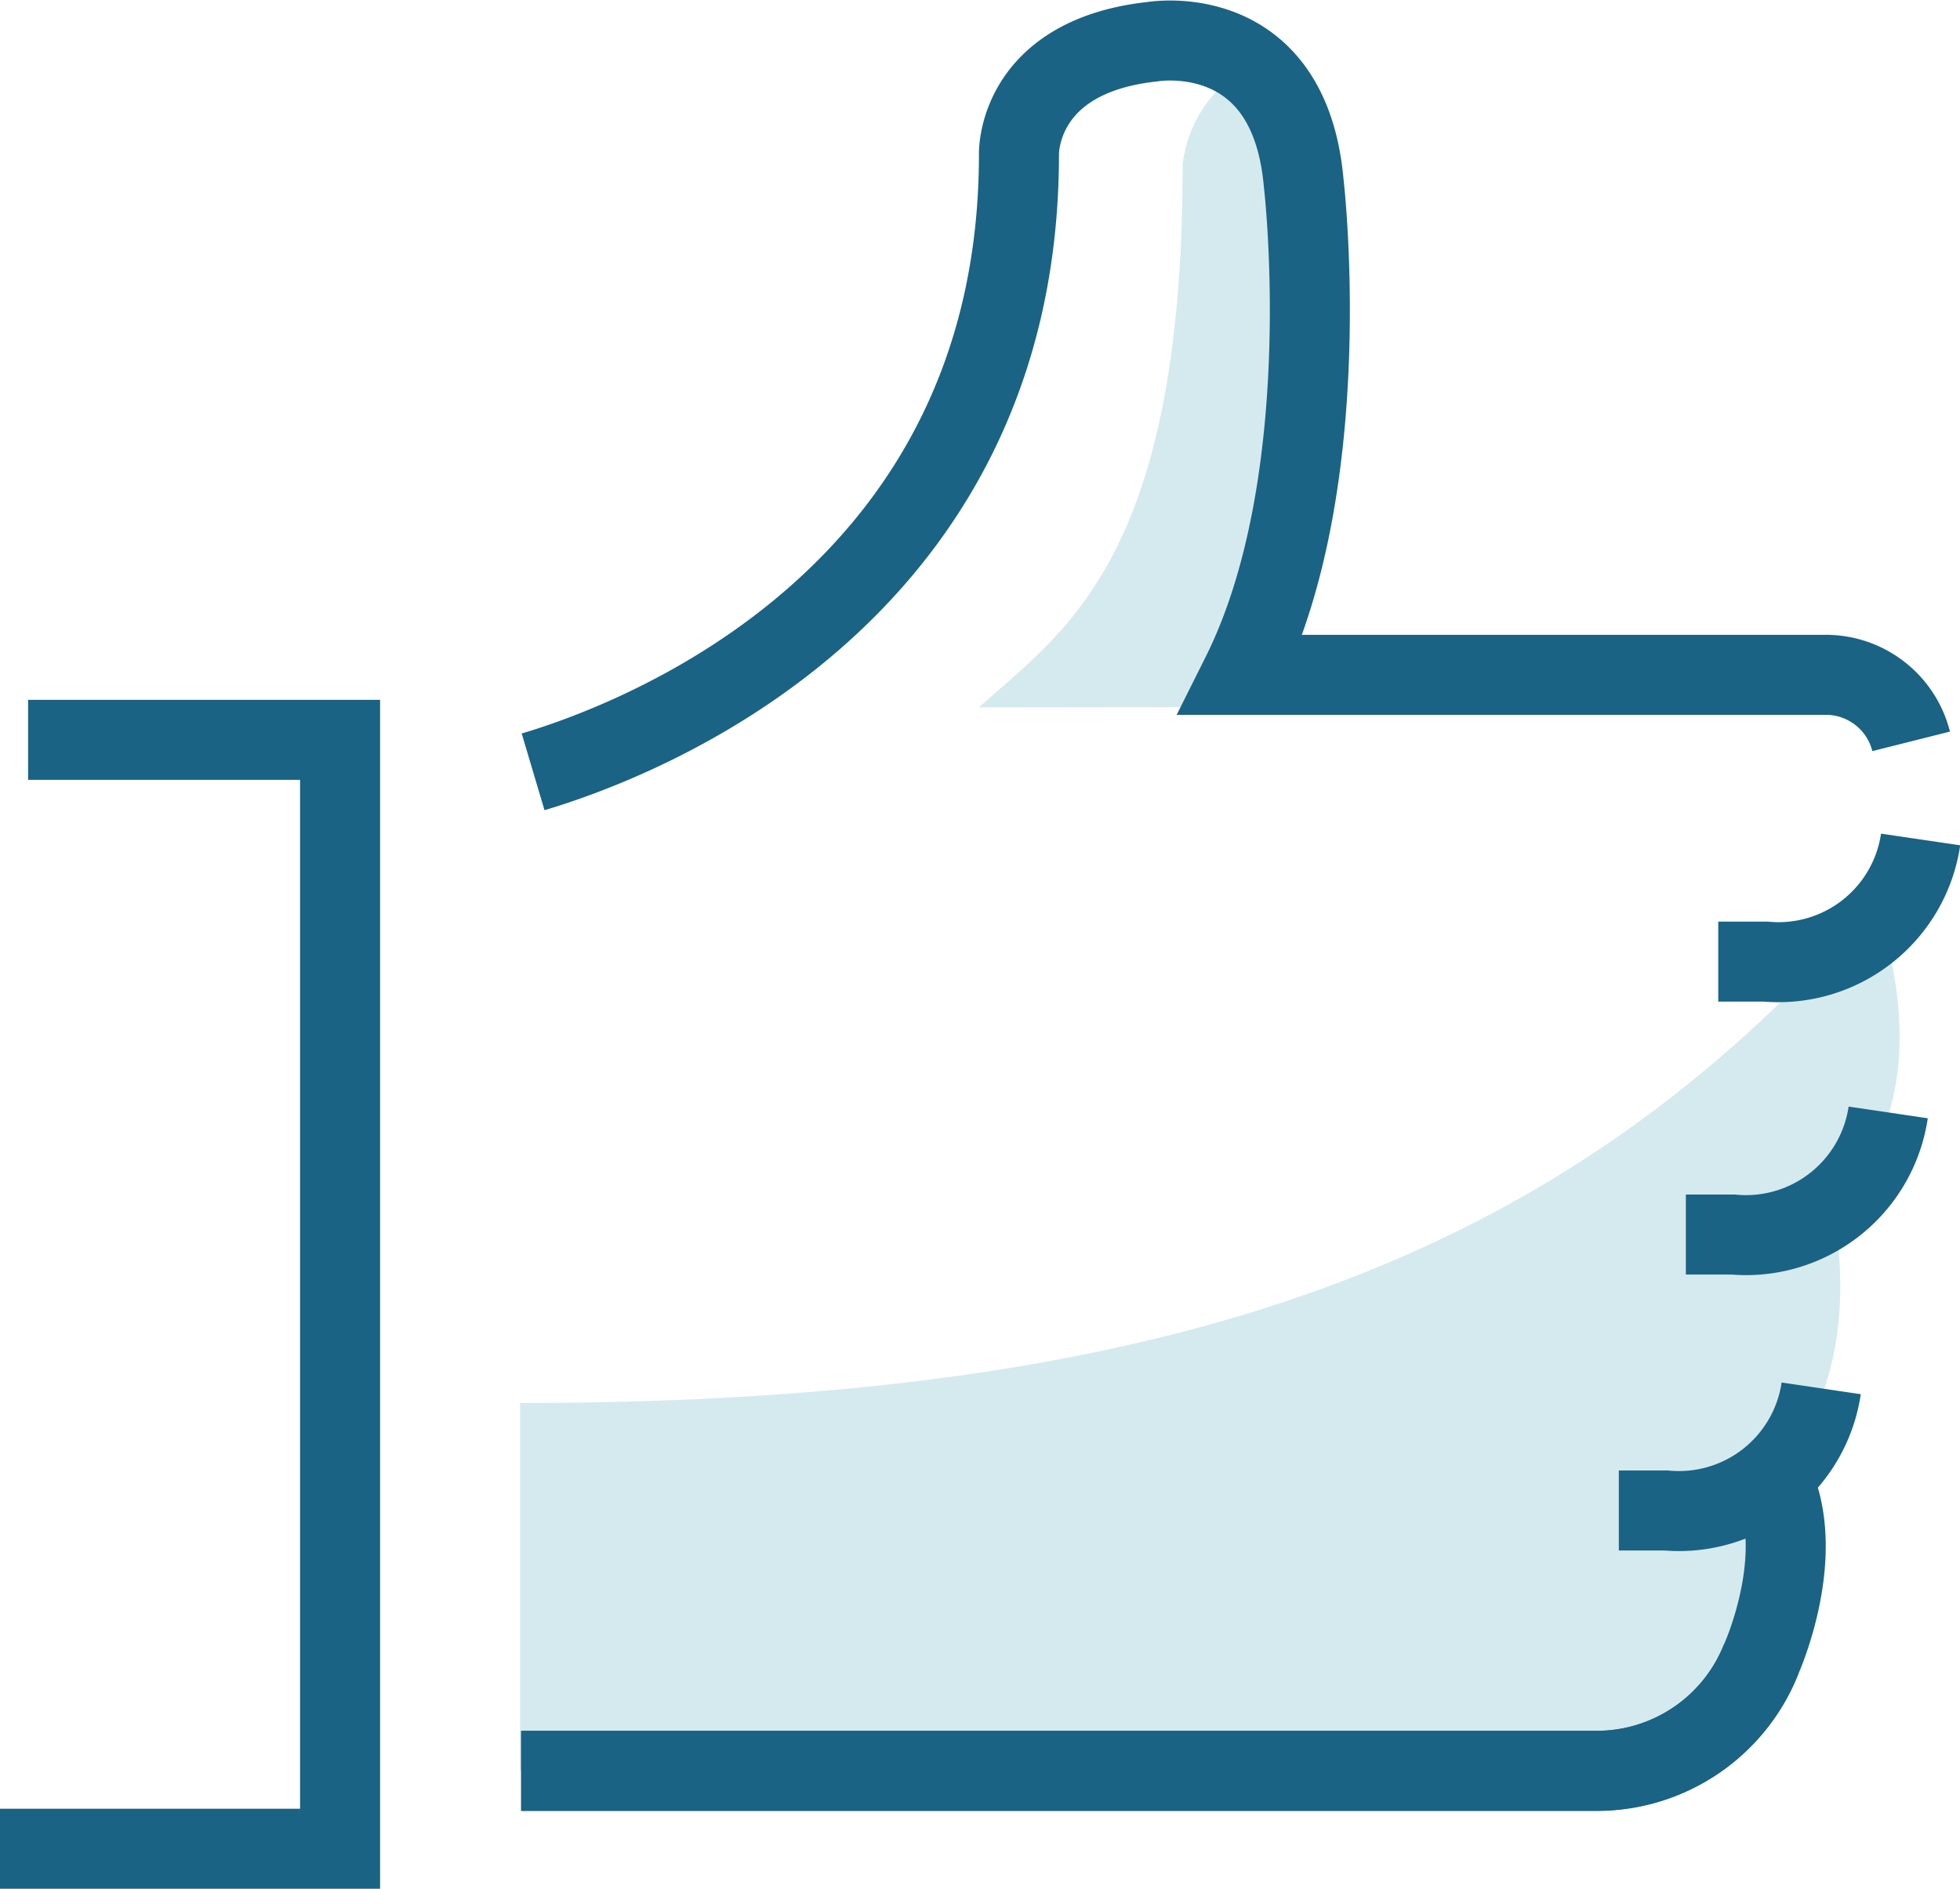 <svg xmlns="http://www.w3.org/2000/svg" width="61.23" height="59.018" viewBox="0 0 61.23 59.018"><defs><style>.a{fill:#d5eaef;}.b{fill:none;stroke:#1a6384;stroke-miterlimit:10;stroke-width:2.5px;}</style></defs><g transform="translate(-614.676 -416.022)"><g transform="translate(630.919 444.221)"><path class="a" d="M677.8,452s-.071-.21-.171-.513c-9.194,10.6-20.8,15.64-42.324,15.64v11.492h33.585a5.526,5.526,0,0,0,5.192-3.5s1.487-3.3.306-5.666c0,0,3.052-2.625,1.9-8.531C676.286,460.925,679.765,458.4,677.8,452Z" transform="translate(-635.301 -451.487)"/></g><g transform="translate(614.676 417.289)"><g transform="translate(30.584 0.788)"><path class="a" d="M663.652,421.987a5.012,5.012,0,0,0-1.68-3.7,4.027,4.027,0,0,0-2.1,3.079c0,12.346-3.709,14.577-6.367,16.972l8.006-.01C664.56,432.242,663.652,421.987,663.652,421.987Z" transform="translate(-653.51 -418.289)"/></g><path class="b" d="M674.088,481.5a5.526,5.526,0,0,1-5.192,3.5H635.349" transform="translate(-619.068 -430.931)"/><path class="b" d="M635.349,483.466H668.9a5.526,5.526,0,0,0,5.192-3.5s1.487-3.3.306-5.666" transform="translate(-619.068 -429.402)"/><path class="b" d="M635.823,440.14c3.206-.953,15.178-5.419,15.178-19.292,0,0-.1-3.056,4.162-3.522,0,0,4.269-.747,4.732,4.4,0,0,1.1,9.294-1.944,15.382h18.244a2.75,2.75,0,0,1,2.678,2.079" transform="translate(-619.169 -417.289)"/><path class="b" d="M615.554,445.035H625.3v34.65H614.676" transform="translate(-614.676 -423.184)"/><g transform="translate(53.678 24.964)"><path class="b" d="M689.157,448.987a4.489,4.489,0,0,1-4.847,3.816h-1.475" transform="translate(-682.835 -448.987)"/></g><g transform="translate(52.665 33.493)"><path class="b" d="M687.87,459.817a4.491,4.491,0,0,1-4.846,3.816h-1.475" transform="translate(-681.548 -459.817)"/></g><g transform="translate(50.572 42.115)"><path class="b" d="M685.212,470.765a4.492,4.492,0,0,1-4.848,3.816H678.89" transform="translate(-678.89 -470.765)"/></g></g></g></svg>